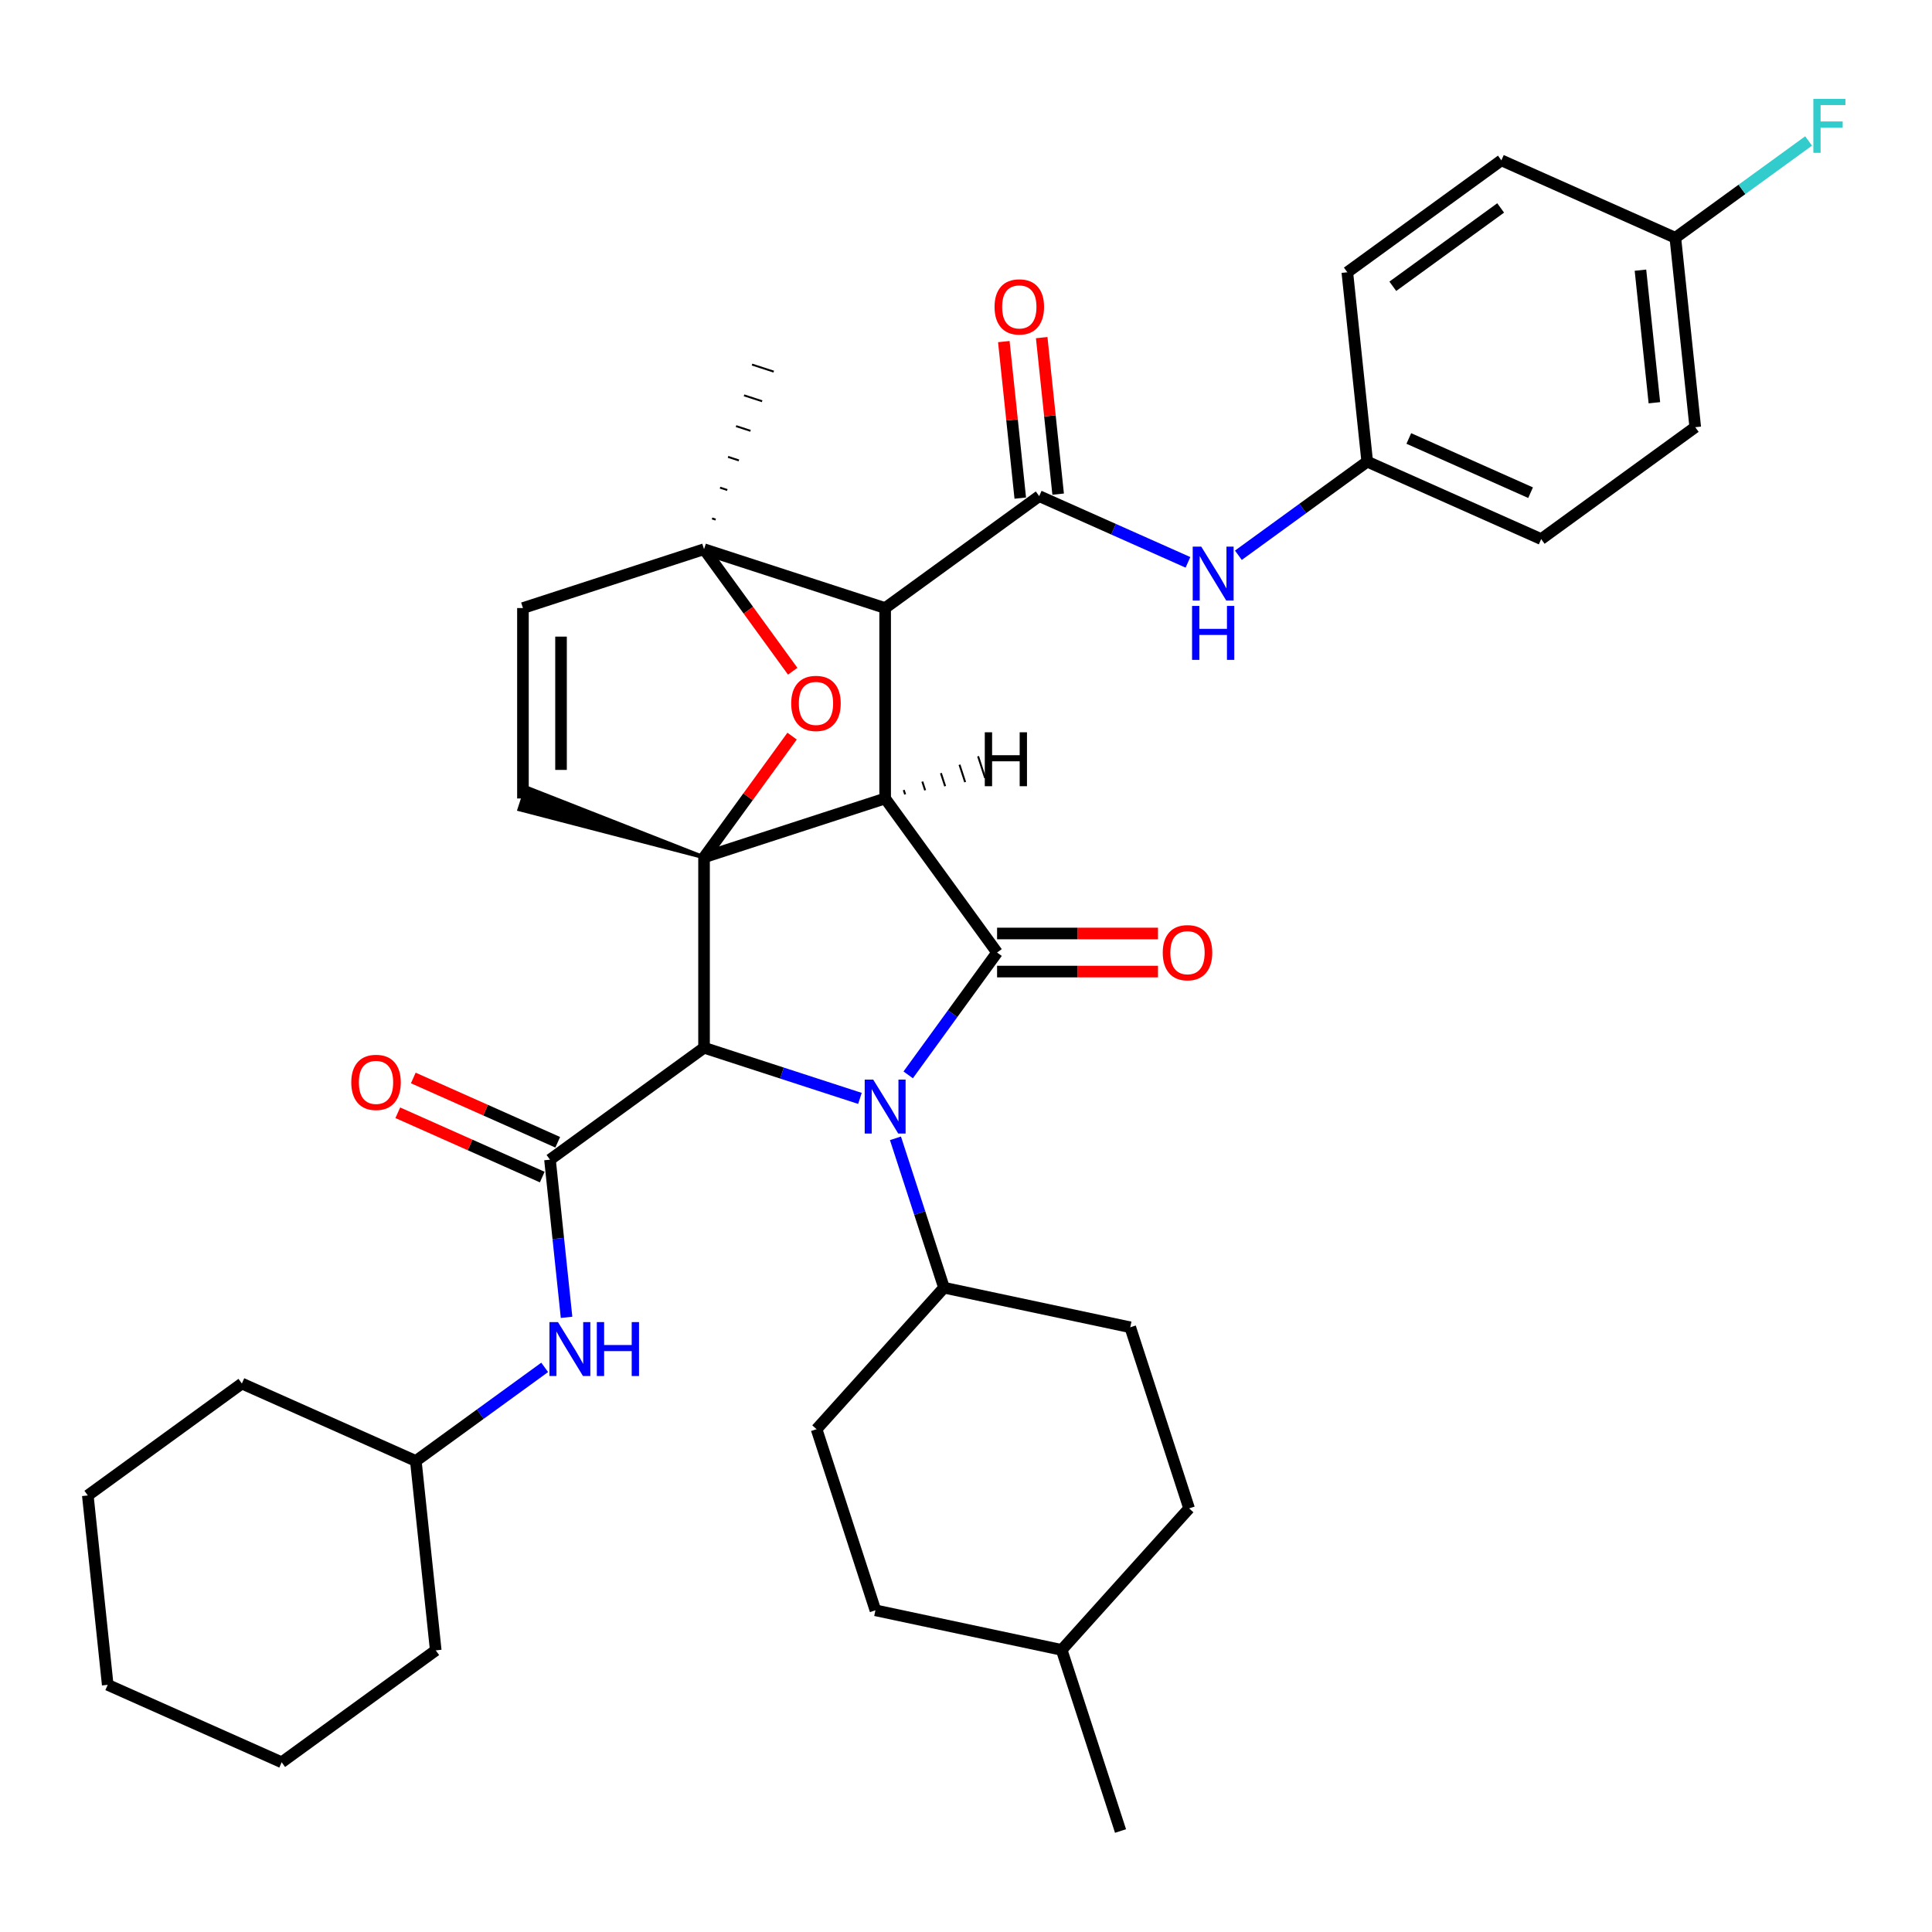 <?xml version='1.0' encoding='iso-8859-1'?>
<svg version='1.1' baseProfile='full'
              xmlns='http://www.w3.org/2000/svg'
                      xmlns:rdkit='http://www.rdkit.org/xml'
                      xmlns:xlink='http://www.w3.org/1999/xlink'
                  xml:space='preserve'
width='1000px' height='1000px' viewBox='0 0 1000 1000'>
<!-- END OF HEADER -->
<rect style='opacity:1.0;fill:#FFFFFF;stroke:none' width='1000' height='1000' x='0' y='0'> </rect>
<path class='bond-0' d='M 364.412,542.311 L 404.757,555.42' style='fill:none;fill-rule:evenodd;stroke:#000000;stroke-width:6px;stroke-linecap:butt;stroke-linejoin:miter;stroke-opacity:1' />
<path class='bond-0' d='M 404.757,555.42 L 445.102,568.529' style='fill:none;fill-rule:evenodd;stroke:#0000FF;stroke-width:6px;stroke-linecap:butt;stroke-linejoin:miter;stroke-opacity:1' />
<path class='bond-4' d='M 364.412,542.311 L 284.673,600.245' style='fill:none;fill-rule:evenodd;stroke:#000000;stroke-width:6px;stroke-linecap:butt;stroke-linejoin:miter;stroke-opacity:1' />
<path class='bond-40' d='M 364.412,542.311 L 364.412,443.748' style='fill:none;fill-rule:evenodd;stroke:#000000;stroke-width:6px;stroke-linecap:butt;stroke-linejoin:miter;stroke-opacity:1' />
<path class='bond-1' d='M 458.152,413.29 L 364.412,443.748' style='fill:none;fill-rule:evenodd;stroke:#000000;stroke-width:6px;stroke-linecap:butt;stroke-linejoin:miter;stroke-opacity:1' />
<path class='bond-2' d='M 458.152,413.29 L 458.152,314.727' style='fill:none;fill-rule:evenodd;stroke:#000000;stroke-width:6px;stroke-linecap:butt;stroke-linejoin:miter;stroke-opacity:1' />
<path class='bond-38' d='M 458.152,413.29 L 516.086,493.029' style='fill:none;fill-rule:evenodd;stroke:#000000;stroke-width:6px;stroke-linecap:butt;stroke-linejoin:miter;stroke-opacity:1' />
<path class='bond-43' d='M 468.503,411.17 L 467.772,408.921' style='fill:none;fill-rule:evenodd;stroke:#000000;stroke-width:1.0px;stroke-linecap:butt;stroke-linejoin:miter;stroke-opacity:1' />
<path class='bond-43' d='M 478.855,409.051 L 477.393,404.551' style='fill:none;fill-rule:evenodd;stroke:#000000;stroke-width:1.0px;stroke-linecap:butt;stroke-linejoin:miter;stroke-opacity:1' />
<path class='bond-43' d='M 489.206,406.931 L 487.013,400.182' style='fill:none;fill-rule:evenodd;stroke:#000000;stroke-width:1.0px;stroke-linecap:butt;stroke-linejoin:miter;stroke-opacity:1' />
<path class='bond-43' d='M 499.557,404.811 L 496.633,395.812' style='fill:none;fill-rule:evenodd;stroke:#000000;stroke-width:1.0px;stroke-linecap:butt;stroke-linejoin:miter;stroke-opacity:1' />
<path class='bond-43' d='M 509.909,402.691 L 506.254,391.443' style='fill:none;fill-rule:evenodd;stroke:#000000;stroke-width:1.0px;stroke-linecap:butt;stroke-linejoin:miter;stroke-opacity:1' />
<path class='bond-9' d='M 463.487,589.19 L 476.048,627.849' style='fill:none;fill-rule:evenodd;stroke:#0000FF;stroke-width:6px;stroke-linecap:butt;stroke-linejoin:miter;stroke-opacity:1' />
<path class='bond-9' d='M 476.048,627.849 L 488.61,666.508' style='fill:none;fill-rule:evenodd;stroke:#000000;stroke-width:6px;stroke-linecap:butt;stroke-linejoin:miter;stroke-opacity:1' />
<path class='bond-37' d='M 470.082,556.348 L 493.084,524.689' style='fill:none;fill-rule:evenodd;stroke:#0000FF;stroke-width:6px;stroke-linecap:butt;stroke-linejoin:miter;stroke-opacity:1' />
<path class='bond-37' d='M 493.084,524.689 L 516.086,493.029' style='fill:none;fill-rule:evenodd;stroke:#000000;stroke-width:6px;stroke-linecap:butt;stroke-linejoin:miter;stroke-opacity:1' />
<path class='bond-39' d='M 364.412,443.748 L 387.2,412.384' style='fill:none;fill-rule:evenodd;stroke:#000000;stroke-width:6px;stroke-linecap:butt;stroke-linejoin:miter;stroke-opacity:1' />
<path class='bond-39' d='M 387.2,412.384 L 409.987,381.02' style='fill:none;fill-rule:evenodd;stroke:#FF0000;stroke-width:6px;stroke-linecap:butt;stroke-linejoin:miter;stroke-opacity:1' />
<path class='bond-41' d='M 364.412,443.748 L 272.501,407.666 L 268.846,418.914 Z' style='fill:#000000;fill-rule:evenodd;fill-opacity:1;stroke:#000000;stroke-width:2px;stroke-linecap:butt;stroke-linejoin:miter;stroke-opacity:1;' />
<path class='bond-5' d='M 458.152,314.727 L 537.891,256.792' style='fill:none;fill-rule:evenodd;stroke:#000000;stroke-width:6px;stroke-linecap:butt;stroke-linejoin:miter;stroke-opacity:1' />
<path class='bond-33' d='M 458.152,314.727 L 364.412,284.269' style='fill:none;fill-rule:evenodd;stroke:#000000;stroke-width:6px;stroke-linecap:butt;stroke-linejoin:miter;stroke-opacity:1' />
<path class='bond-3' d='M 364.412,284.269 L 387.357,315.849' style='fill:none;fill-rule:evenodd;stroke:#000000;stroke-width:6px;stroke-linecap:butt;stroke-linejoin:miter;stroke-opacity:1' />
<path class='bond-3' d='M 387.357,315.849 L 410.302,347.43' style='fill:none;fill-rule:evenodd;stroke:#FF0000;stroke-width:6px;stroke-linecap:butt;stroke-linejoin:miter;stroke-opacity:1' />
<path class='bond-15' d='M 370.426,268.95 L 368.551,268.341' style='fill:none;fill-rule:evenodd;stroke:#000000;stroke-width:1.0px;stroke-linecap:butt;stroke-linejoin:miter;stroke-opacity:1' />
<path class='bond-15' d='M 376.44,253.632 L 372.69,252.413' style='fill:none;fill-rule:evenodd;stroke:#000000;stroke-width:1.0px;stroke-linecap:butt;stroke-linejoin:miter;stroke-opacity:1' />
<path class='bond-15' d='M 382.454,238.313 L 376.829,236.485' style='fill:none;fill-rule:evenodd;stroke:#000000;stroke-width:1.0px;stroke-linecap:butt;stroke-linejoin:miter;stroke-opacity:1' />
<path class='bond-15' d='M 388.467,222.994 L 380.968,220.558' style='fill:none;fill-rule:evenodd;stroke:#000000;stroke-width:1.0px;stroke-linecap:butt;stroke-linejoin:miter;stroke-opacity:1' />
<path class='bond-15' d='M 394.481,207.676 L 385.107,204.63' style='fill:none;fill-rule:evenodd;stroke:#000000;stroke-width:1.0px;stroke-linecap:butt;stroke-linejoin:miter;stroke-opacity:1' />
<path class='bond-15' d='M 400.495,192.357 L 389.246,188.702' style='fill:none;fill-rule:evenodd;stroke:#000000;stroke-width:1.0px;stroke-linecap:butt;stroke-linejoin:miter;stroke-opacity:1' />
<path class='bond-32' d='M 364.412,284.269 L 270.673,314.727' style='fill:none;fill-rule:evenodd;stroke:#000000;stroke-width:6px;stroke-linecap:butt;stroke-linejoin:miter;stroke-opacity:1' />
<path class='bond-8' d='M 284.673,600.245 L 288.961,641.047' style='fill:none;fill-rule:evenodd;stroke:#000000;stroke-width:6px;stroke-linecap:butt;stroke-linejoin:miter;stroke-opacity:1' />
<path class='bond-8' d='M 288.961,641.047 L 293.25,681.848' style='fill:none;fill-rule:evenodd;stroke:#0000FF;stroke-width:6px;stroke-linecap:butt;stroke-linejoin:miter;stroke-opacity:1' />
<path class='bond-10' d='M 288.682,591.241 L 251.3,574.597' style='fill:none;fill-rule:evenodd;stroke:#000000;stroke-width:6px;stroke-linecap:butt;stroke-linejoin:miter;stroke-opacity:1' />
<path class='bond-10' d='M 251.3,574.597 L 213.917,557.954' style='fill:none;fill-rule:evenodd;stroke:#FF0000;stroke-width:6px;stroke-linecap:butt;stroke-linejoin:miter;stroke-opacity:1' />
<path class='bond-10' d='M 280.664,609.25 L 243.282,592.606' style='fill:none;fill-rule:evenodd;stroke:#000000;stroke-width:6px;stroke-linecap:butt;stroke-linejoin:miter;stroke-opacity:1' />
<path class='bond-10' d='M 243.282,592.606 L 205.899,575.962' style='fill:none;fill-rule:evenodd;stroke:#FF0000;stroke-width:6px;stroke-linecap:butt;stroke-linejoin:miter;stroke-opacity:1' />
<path class='bond-7' d='M 537.891,256.792 L 576.388,273.932' style='fill:none;fill-rule:evenodd;stroke:#000000;stroke-width:6px;stroke-linecap:butt;stroke-linejoin:miter;stroke-opacity:1' />
<path class='bond-7' d='M 576.388,273.932 L 614.884,291.072' style='fill:none;fill-rule:evenodd;stroke:#0000FF;stroke-width:6px;stroke-linecap:butt;stroke-linejoin:miter;stroke-opacity:1' />
<path class='bond-11' d='M 547.694,255.762 L 543.436,215.256' style='fill:none;fill-rule:evenodd;stroke:#000000;stroke-width:6px;stroke-linecap:butt;stroke-linejoin:miter;stroke-opacity:1' />
<path class='bond-11' d='M 543.436,215.256 L 539.179,174.751' style='fill:none;fill-rule:evenodd;stroke:#FF0000;stroke-width:6px;stroke-linecap:butt;stroke-linejoin:miter;stroke-opacity:1' />
<path class='bond-11' d='M 528.089,257.823 L 523.832,217.317' style='fill:none;fill-rule:evenodd;stroke:#000000;stroke-width:6px;stroke-linecap:butt;stroke-linejoin:miter;stroke-opacity:1' />
<path class='bond-11' d='M 523.832,217.317 L 519.574,176.811' style='fill:none;fill-rule:evenodd;stroke:#FF0000;stroke-width:6px;stroke-linecap:butt;stroke-linejoin:miter;stroke-opacity:1' />
<path class='bond-6' d='M 270.673,413.29 L 270.673,314.727' style='fill:none;fill-rule:evenodd;stroke:#000000;stroke-width:6px;stroke-linecap:butt;stroke-linejoin:miter;stroke-opacity:1' />
<path class='bond-6' d='M 290.386,398.505 L 290.386,329.511' style='fill:none;fill-rule:evenodd;stroke:#000000;stroke-width:6px;stroke-linecap:butt;stroke-linejoin:miter;stroke-opacity:1' />
<path class='bond-12' d='M 640.983,287.401 L 674.328,263.174' style='fill:none;fill-rule:evenodd;stroke:#0000FF;stroke-width:6px;stroke-linecap:butt;stroke-linejoin:miter;stroke-opacity:1' />
<path class='bond-12' d='M 674.328,263.174 L 707.673,238.948' style='fill:none;fill-rule:evenodd;stroke:#000000;stroke-width:6px;stroke-linecap:butt;stroke-linejoin:miter;stroke-opacity:1' />
<path class='bond-17' d='M 281.926,707.75 L 248.581,731.976' style='fill:none;fill-rule:evenodd;stroke:#0000FF;stroke-width:6px;stroke-linecap:butt;stroke-linejoin:miter;stroke-opacity:1' />
<path class='bond-17' d='M 248.581,731.976 L 215.236,756.203' style='fill:none;fill-rule:evenodd;stroke:#000000;stroke-width:6px;stroke-linecap:butt;stroke-linejoin:miter;stroke-opacity:1' />
<path class='bond-13' d='M 488.61,666.508 L 422.658,739.755' style='fill:none;fill-rule:evenodd;stroke:#000000;stroke-width:6px;stroke-linecap:butt;stroke-linejoin:miter;stroke-opacity:1' />
<path class='bond-14' d='M 488.61,666.508 L 585.019,687.001' style='fill:none;fill-rule:evenodd;stroke:#000000;stroke-width:6px;stroke-linecap:butt;stroke-linejoin:miter;stroke-opacity:1' />
<path class='bond-42' d='M 599.372,483.173 L 557.729,483.173' style='fill:none;fill-rule:evenodd;stroke:#FF0000;stroke-width:6px;stroke-linecap:butt;stroke-linejoin:miter;stroke-opacity:1' />
<path class='bond-42' d='M 557.729,483.173 L 516.086,483.173' style='fill:none;fill-rule:evenodd;stroke:#000000;stroke-width:6px;stroke-linecap:butt;stroke-linejoin:miter;stroke-opacity:1' />
<path class='bond-42' d='M 599.372,502.886 L 557.729,502.886' style='fill:none;fill-rule:evenodd;stroke:#FF0000;stroke-width:6px;stroke-linecap:butt;stroke-linejoin:miter;stroke-opacity:1' />
<path class='bond-42' d='M 557.729,502.886 L 516.086,502.886' style='fill:none;fill-rule:evenodd;stroke:#000000;stroke-width:6px;stroke-linecap:butt;stroke-linejoin:miter;stroke-opacity:1' />
<path class='bond-21' d='M 707.673,238.948 L 697.37,140.924' style='fill:none;fill-rule:evenodd;stroke:#000000;stroke-width:6px;stroke-linecap:butt;stroke-linejoin:miter;stroke-opacity:1' />
<path class='bond-22' d='M 707.673,238.948 L 797.715,279.037' style='fill:none;fill-rule:evenodd;stroke:#000000;stroke-width:6px;stroke-linecap:butt;stroke-linejoin:miter;stroke-opacity:1' />
<path class='bond-22' d='M 729.197,226.953 L 792.227,255.015' style='fill:none;fill-rule:evenodd;stroke:#000000;stroke-width:6px;stroke-linecap:butt;stroke-linejoin:miter;stroke-opacity:1' />
<path class='bond-20' d='M 422.658,739.755 L 453.116,833.495' style='fill:none;fill-rule:evenodd;stroke:#000000;stroke-width:6px;stroke-linecap:butt;stroke-linejoin:miter;stroke-opacity:1' />
<path class='bond-19' d='M 585.019,687.001 L 615.477,780.74' style='fill:none;fill-rule:evenodd;stroke:#000000;stroke-width:6px;stroke-linecap:butt;stroke-linejoin:miter;stroke-opacity:1' />
<path class='bond-16' d='M 867.152,123.079 L 877.455,221.103' style='fill:none;fill-rule:evenodd;stroke:#000000;stroke-width:6px;stroke-linecap:butt;stroke-linejoin:miter;stroke-opacity:1' />
<path class='bond-16' d='M 849.093,139.843 L 856.305,208.46' style='fill:none;fill-rule:evenodd;stroke:#000000;stroke-width:6px;stroke-linecap:butt;stroke-linejoin:miter;stroke-opacity:1' />
<path class='bond-18' d='M 867.152,123.079 L 901.64,98.022' style='fill:none;fill-rule:evenodd;stroke:#000000;stroke-width:6px;stroke-linecap:butt;stroke-linejoin:miter;stroke-opacity:1' />
<path class='bond-18' d='M 901.64,98.022 L 936.128,72.965' style='fill:none;fill-rule:evenodd;stroke:#33CCCC;stroke-width:6px;stroke-linecap:butt;stroke-linejoin:miter;stroke-opacity:1' />
<path class='bond-35' d='M 867.152,123.079 L 777.11,82.99' style='fill:none;fill-rule:evenodd;stroke:#000000;stroke-width:6px;stroke-linecap:butt;stroke-linejoin:miter;stroke-opacity:1' />
<path class='bond-26' d='M 215.236,756.203 L 125.194,716.114' style='fill:none;fill-rule:evenodd;stroke:#000000;stroke-width:6px;stroke-linecap:butt;stroke-linejoin:miter;stroke-opacity:1' />
<path class='bond-27' d='M 215.236,756.203 L 225.539,854.226' style='fill:none;fill-rule:evenodd;stroke:#000000;stroke-width:6px;stroke-linecap:butt;stroke-linejoin:miter;stroke-opacity:1' />
<path class='bond-25' d='M 615.477,780.74 L 549.525,853.987' style='fill:none;fill-rule:evenodd;stroke:#000000;stroke-width:6px;stroke-linecap:butt;stroke-linejoin:miter;stroke-opacity:1' />
<path class='bond-34' d='M 453.116,833.495 L 549.525,853.987' style='fill:none;fill-rule:evenodd;stroke:#000000;stroke-width:6px;stroke-linecap:butt;stroke-linejoin:miter;stroke-opacity:1' />
<path class='bond-24' d='M 697.37,140.924 L 777.11,82.99' style='fill:none;fill-rule:evenodd;stroke:#000000;stroke-width:6px;stroke-linecap:butt;stroke-linejoin:miter;stroke-opacity:1' />
<path class='bond-24' d='M 720.918,148.182 L 776.736,107.628' style='fill:none;fill-rule:evenodd;stroke:#000000;stroke-width:6px;stroke-linecap:butt;stroke-linejoin:miter;stroke-opacity:1' />
<path class='bond-23' d='M 797.715,279.037 L 877.455,221.103' style='fill:none;fill-rule:evenodd;stroke:#000000;stroke-width:6px;stroke-linecap:butt;stroke-linejoin:miter;stroke-opacity:1' />
<path class='bond-28' d='M 549.525,853.987 L 579.983,947.727' style='fill:none;fill-rule:evenodd;stroke:#000000;stroke-width:6px;stroke-linecap:butt;stroke-linejoin:miter;stroke-opacity:1' />
<path class='bond-29' d='M 125.194,716.114 L 45.455,774.048' style='fill:none;fill-rule:evenodd;stroke:#000000;stroke-width:6px;stroke-linecap:butt;stroke-linejoin:miter;stroke-opacity:1' />
<path class='bond-30' d='M 225.539,854.226 L 145.799,912.161' style='fill:none;fill-rule:evenodd;stroke:#000000;stroke-width:6px;stroke-linecap:butt;stroke-linejoin:miter;stroke-opacity:1' />
<path class='bond-36' d='M 45.455,774.048 L 55.757,872.071' style='fill:none;fill-rule:evenodd;stroke:#000000;stroke-width:6px;stroke-linecap:butt;stroke-linejoin:miter;stroke-opacity:1' />
<path class='bond-31' d='M 145.799,912.161 L 55.757,872.071' style='fill:none;fill-rule:evenodd;stroke:#000000;stroke-width:6px;stroke-linecap:butt;stroke-linejoin:miter;stroke-opacity:1' />
<path  class='atom-2' d='M 451.982 558.812
L 461.128 573.597
Q 462.035 575.056, 463.494 577.697
Q 464.953 580.339, 465.032 580.496
L 465.032 558.812
L 468.738 558.812
L 468.738 586.726
L 464.913 586.726
L 455.096 570.561
Q 453.953 568.669, 452.731 566.5
Q 451.548 564.332, 451.193 563.662
L 451.193 586.726
L 447.566 586.726
L 447.566 558.812
L 451.982 558.812
' fill='#0000FF'/>
<path  class='atom-6' d='M 409.533 364.087
Q 409.533 357.385, 412.845 353.639
Q 416.157 349.894, 422.347 349.894
Q 428.536 349.894, 431.848 353.639
Q 435.16 357.385, 435.16 364.087
Q 435.16 370.868, 431.809 374.732
Q 428.458 378.556, 422.347 378.556
Q 416.196 378.556, 412.845 374.732
Q 409.533 370.908, 409.533 364.087
M 422.347 375.402
Q 426.605 375.402, 428.891 372.564
Q 431.217 369.686, 431.217 364.087
Q 431.217 358.607, 428.891 355.847
Q 426.605 353.048, 422.347 353.048
Q 418.089 353.048, 415.763 355.808
Q 413.476 358.568, 413.476 364.087
Q 413.476 369.725, 415.763 372.564
Q 418.089 375.402, 422.347 375.402
' fill='#FF0000'/>
<path  class='atom-11' d='M 621.763 282.925
L 630.91 297.71
Q 631.817 299.168, 633.276 301.81
Q 634.734 304.451, 634.813 304.609
L 634.813 282.925
L 638.519 282.925
L 638.519 310.838
L 634.695 310.838
L 624.878 294.674
Q 623.735 292.782, 622.513 290.613
Q 621.33 288.445, 620.975 287.775
L 620.975 310.838
L 617.348 310.838
L 617.348 282.925
L 621.763 282.925
' fill='#0000FF'/>
<path  class='atom-11' d='M 617.013 313.63
L 620.798 313.63
L 620.798 325.497
L 635.07 325.497
L 635.07 313.63
L 638.854 313.63
L 638.854 341.543
L 635.07 341.543
L 635.07 328.651
L 620.798 328.651
L 620.798 341.543
L 617.013 341.543
L 617.013 313.63
' fill='#0000FF'/>
<path  class='atom-12' d='M 288.806 684.312
L 297.952 699.097
Q 298.859 700.555, 300.318 703.197
Q 301.777 705.838, 301.855 705.996
L 301.855 684.312
L 305.561 684.312
L 305.561 712.225
L 301.737 712.225
L 291.92 696.061
Q 290.777 694.169, 289.555 692
Q 288.372 689.832, 288.017 689.162
L 288.017 712.225
L 284.39 712.225
L 284.39 684.312
L 288.806 684.312
' fill='#0000FF'/>
<path  class='atom-12' d='M 308.913 684.312
L 312.697 684.312
L 312.697 696.179
L 326.969 696.179
L 326.969 684.312
L 330.754 684.312
L 330.754 712.225
L 326.969 712.225
L 326.969 699.333
L 312.697 699.333
L 312.697 712.225
L 308.913 712.225
L 308.913 684.312
' fill='#0000FF'/>
<path  class='atom-14' d='M 601.836 493.108
Q 601.836 486.406, 605.148 482.661
Q 608.46 478.915, 614.649 478.915
Q 620.839 478.915, 624.151 482.661
Q 627.463 486.406, 627.463 493.108
Q 627.463 499.89, 624.112 503.753
Q 620.76 507.577, 614.649 507.577
Q 608.499 507.577, 605.148 503.753
Q 601.836 499.929, 601.836 493.108
M 614.649 504.423
Q 618.907 504.423, 621.194 501.585
Q 623.52 498.707, 623.52 493.108
Q 623.52 487.628, 621.194 484.868
Q 618.907 482.069, 614.649 482.069
Q 610.391 482.069, 608.065 484.829
Q 605.779 487.589, 605.779 493.108
Q 605.779 498.746, 608.065 501.585
Q 610.391 504.423, 614.649 504.423
' fill='#FF0000'/>
<path  class='atom-15' d='M 181.818 560.235
Q 181.818 553.533, 185.129 549.787
Q 188.441 546.042, 194.631 546.042
Q 200.821 546.042, 204.132 549.787
Q 207.444 553.533, 207.444 560.235
Q 207.444 567.016, 204.093 570.88
Q 200.742 574.704, 194.631 574.704
Q 188.48 574.704, 185.129 570.88
Q 181.818 567.055, 181.818 560.235
M 194.631 571.55
Q 198.889 571.55, 201.175 568.711
Q 203.502 565.833, 203.502 560.235
Q 203.502 554.755, 201.175 551.995
Q 198.889 549.196, 194.631 549.196
Q 190.373 549.196, 188.047 551.955
Q 185.76 554.715, 185.76 560.235
Q 185.76 565.873, 188.047 568.711
Q 190.373 571.55, 194.631 571.55
' fill='#FF0000'/>
<path  class='atom-16' d='M 514.775 158.848
Q 514.775 152.146, 518.087 148.4
Q 521.399 144.655, 527.589 144.655
Q 533.778 144.655, 537.09 148.4
Q 540.402 152.146, 540.402 158.848
Q 540.402 165.629, 537.051 169.493
Q 533.7 173.317, 527.589 173.317
Q 521.438 173.317, 518.087 169.493
Q 514.775 165.668, 514.775 158.848
M 527.589 170.163
Q 531.847 170.163, 534.133 167.324
Q 536.459 164.446, 536.459 158.848
Q 536.459 153.368, 534.133 150.608
Q 531.847 147.809, 527.589 147.809
Q 523.331 147.809, 521.005 150.569
Q 518.718 153.328, 518.718 158.848
Q 518.718 164.486, 521.005 167.324
Q 523.331 170.163, 527.589 170.163
' fill='#FF0000'/>
<path  class='atom-23' d='M 938.592 51.189
L 955.19 51.189
L 955.19 54.382
L 942.338 54.382
L 942.338 62.859
L 953.771 62.859
L 953.771 66.091
L 942.338 66.091
L 942.338 79.102
L 938.592 79.102
L 938.592 51.189
' fill='#33CCCC'/>
<path  class='atom-38' d='M 509.724 379.028
L 513.509 379.028
L 513.509 390.895
L 527.781 390.895
L 527.781 379.028
L 531.566 379.028
L 531.566 406.941
L 527.781 406.941
L 527.781 394.049
L 513.509 394.049
L 513.509 406.941
L 509.724 406.941
L 509.724 379.028
' fill='#000000'/>
</svg>

